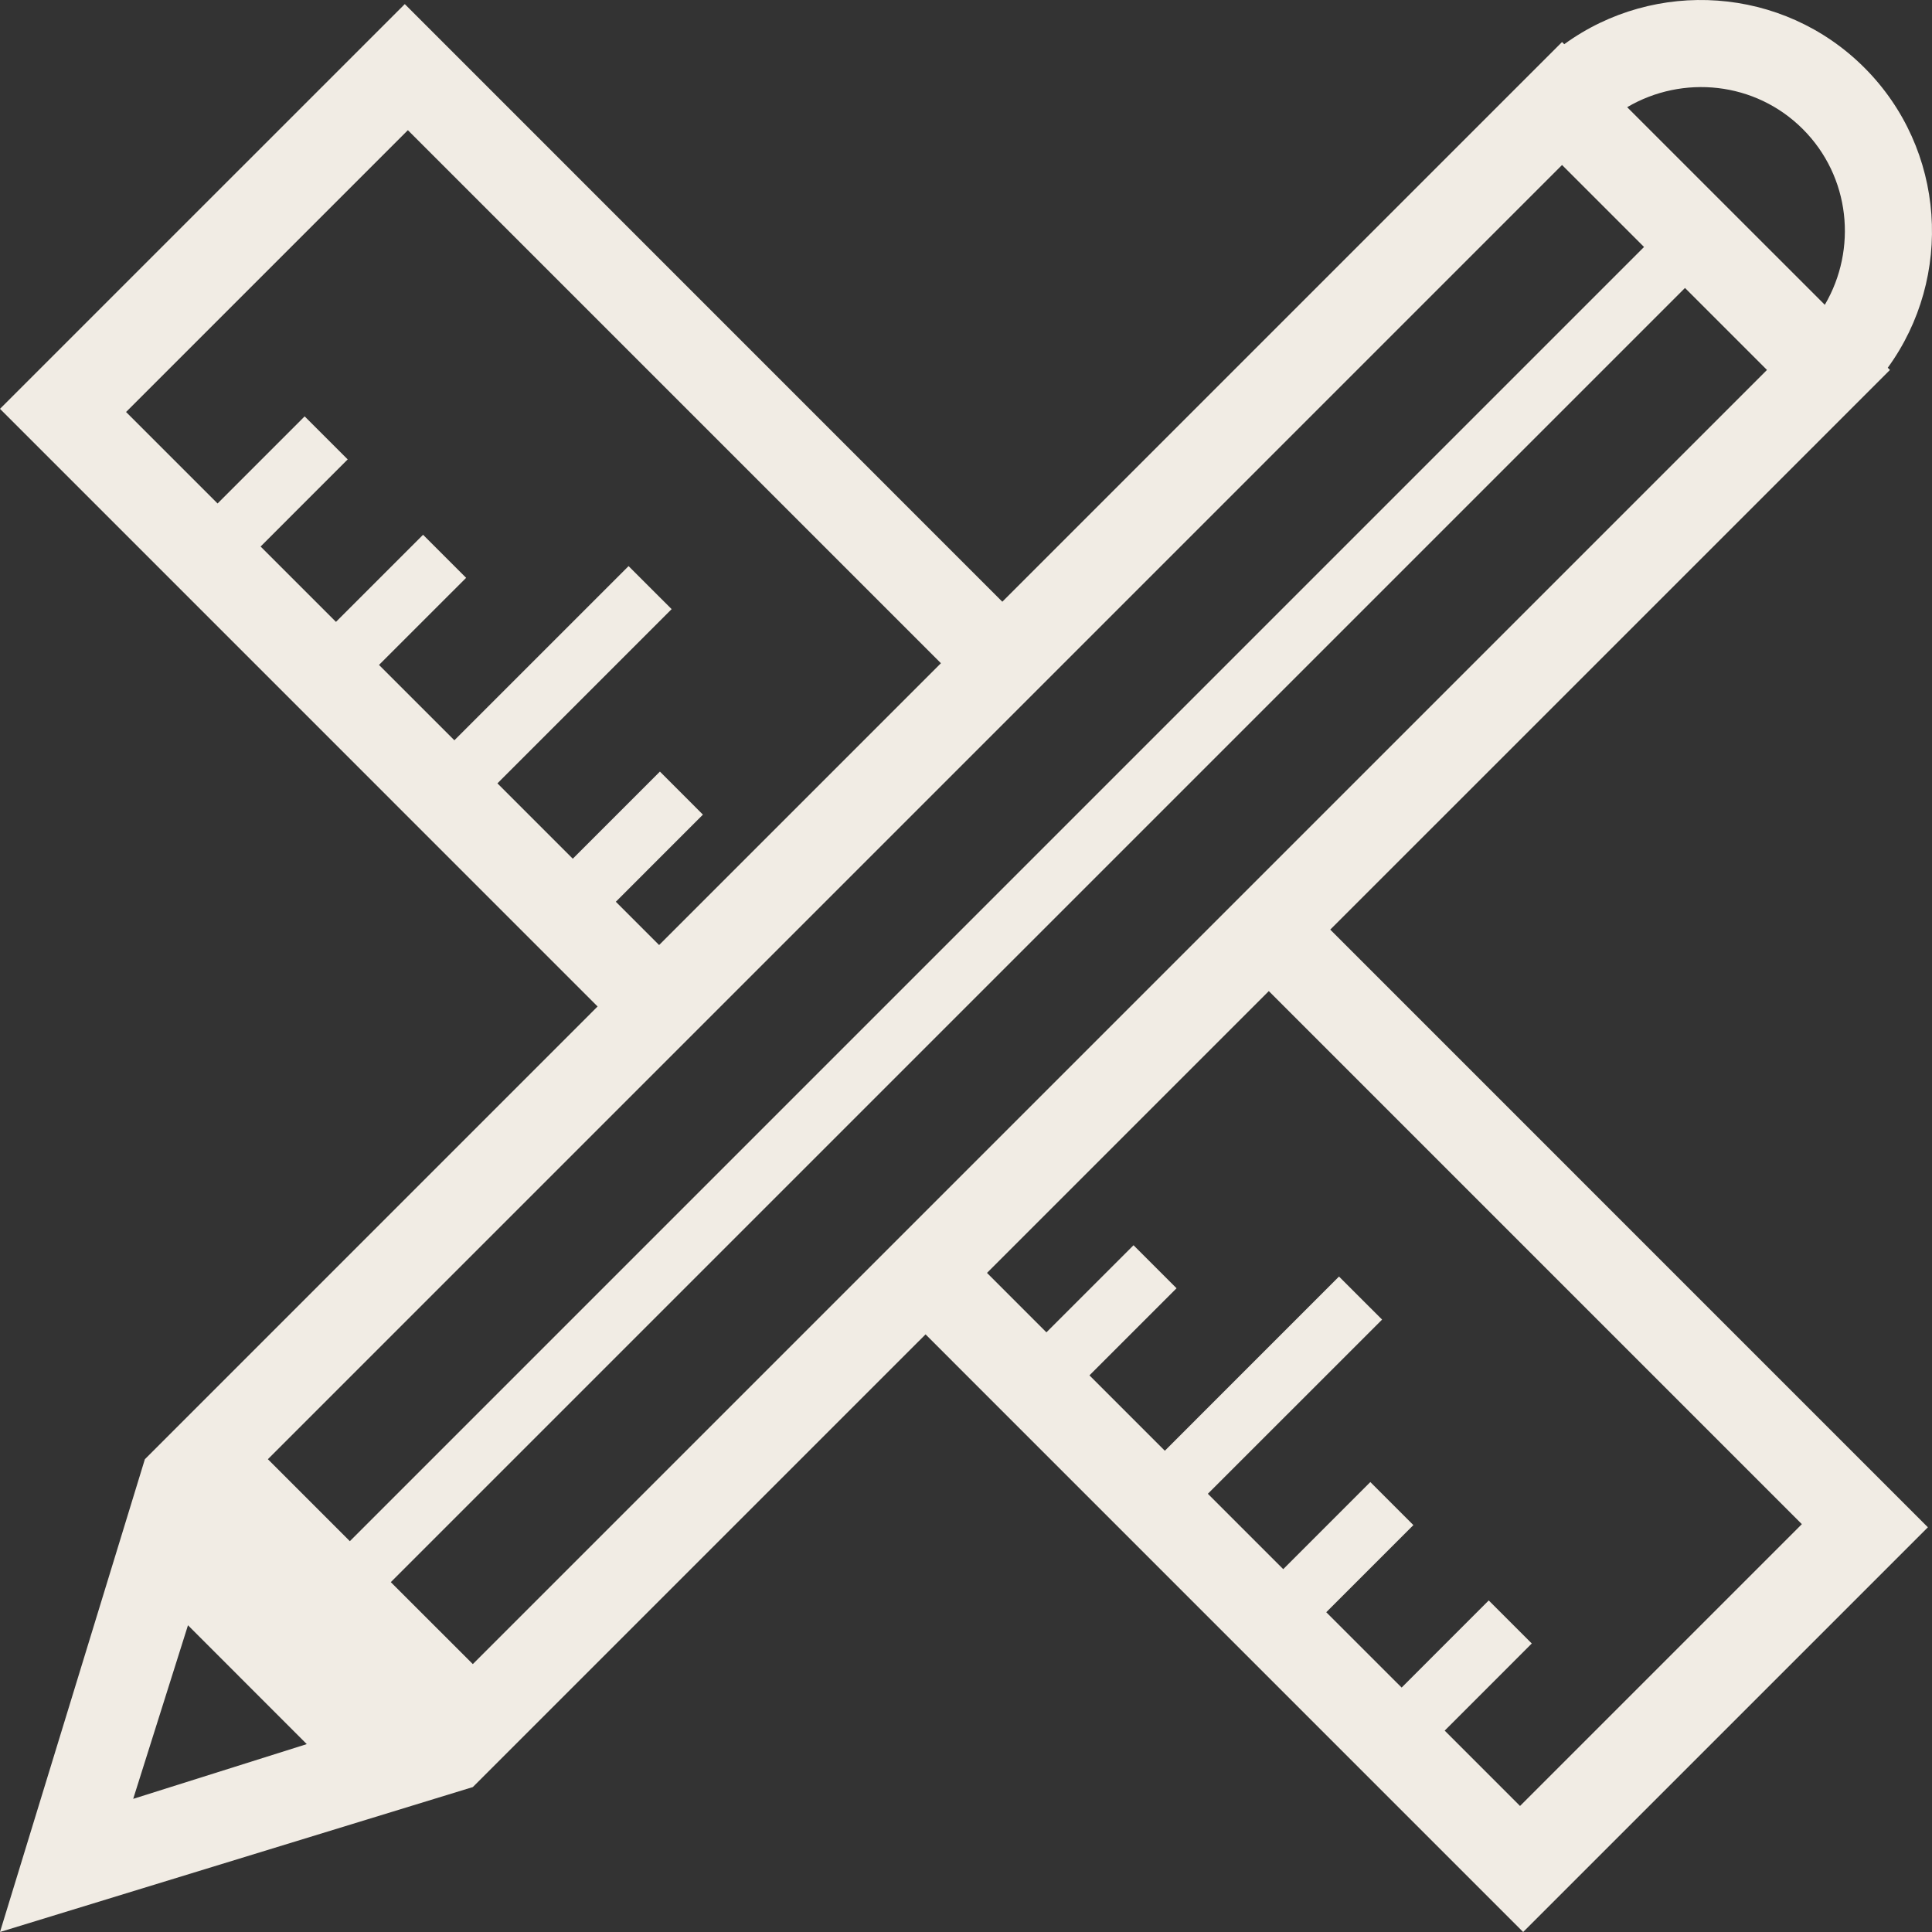 <?xml version="1.0" encoding="UTF-8"?> <svg xmlns="http://www.w3.org/2000/svg" width="60" height="60" viewBox="0 0 60 60" fill="none"><rect x="0" y="0" width="60" height="60" fill="#333333" stroke="none"/><path d="M59.872 47.431L41.312 28.87L56.398 13.786L58.694 11.489L58.626 11.421C60.672 8.607 60.435 4.638 57.899 2.101C55.362 -0.435 51.393 -0.672 48.579 1.373L48.511 1.305L46.612 3.203L31.128 18.687L12.571 0.127L0 12.697L18.559 31.257L4.499 45.318L0 60L14.684 55.499L28.744 41.44L47.303 60L59.873 47.431H59.872ZM55.989 4.01C57.467 5.489 57.684 7.742 56.671 9.466L50.533 3.329C52.257 2.315 54.511 2.531 55.989 4.01ZM19.125 28.005L21.83 25.299L20.494 23.962L17.788 26.668L15.448 24.328L20.858 18.917L19.521 17.581L14.111 22.99L11.77 20.65L14.476 17.945L13.139 16.608L10.434 19.313L8.093 16.973L10.798 14.267L9.461 12.931L6.757 15.636L3.915 12.795L12.667 4.043L29.221 20.597L20.469 29.349L19.125 28.005ZM4.137 55.864L5.838 50.474L9.527 54.165L4.137 55.865V55.864ZM8.319 45.317L48.511 5.124L51.057 7.67L10.865 47.863L8.319 45.317ZM12.137 49.135L52.329 8.943L54.875 11.489L14.684 51.68L12.137 49.135ZM44.866 53.746L47.571 51.04L46.234 49.703L43.529 52.409L41.188 50.069L43.894 47.363L42.557 46.026L39.852 48.732L37.511 46.391L42.922 40.981L41.584 39.644L36.175 45.054L33.834 42.713L36.539 40.008L35.203 38.672L32.497 41.377L30.652 39.531L39.404 30.779L55.958 47.334L47.206 56.086L44.866 53.746Z" fill="#F1ECE4"></path></svg> 